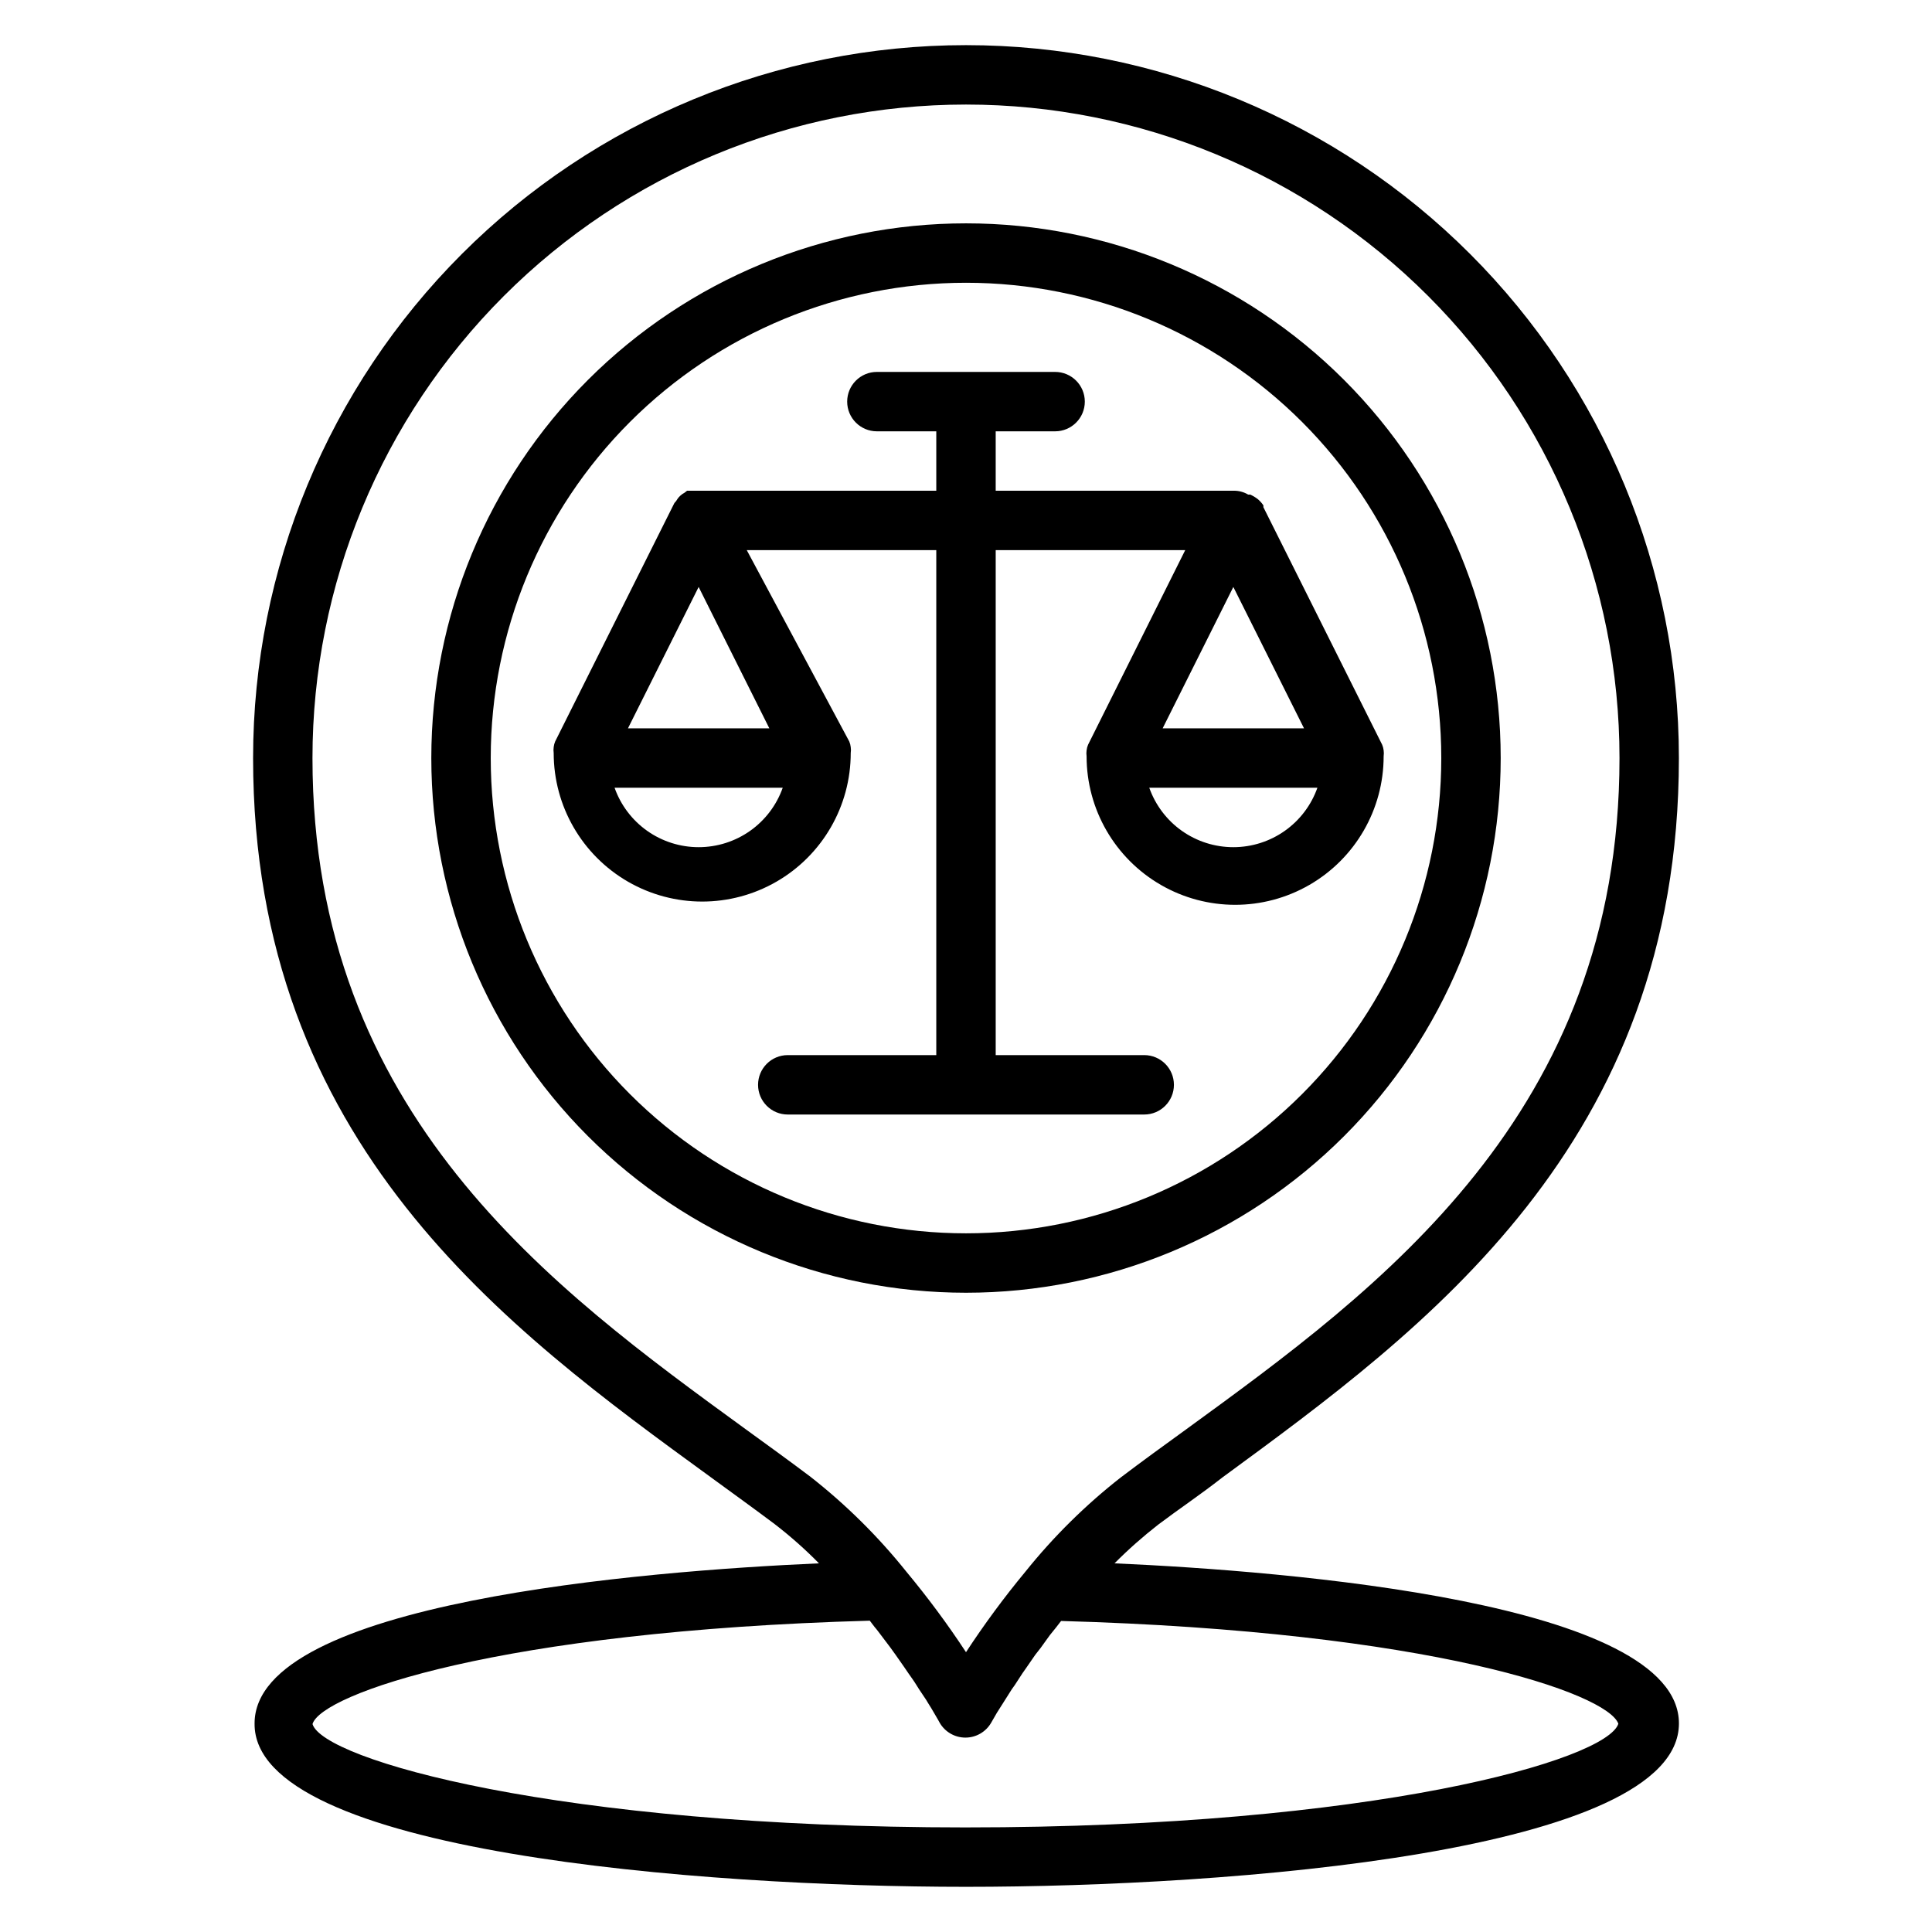 <?xml version="1.0" encoding="UTF-8"?>
<!-- The Best Svg Icon site in the world: iconSvg.co, Visit us! https://iconsvg.co -->
<svg fill="#000000" width="800px" height="800px" version="1.1" viewBox="144 144 512 512" xmlns="http://www.w3.org/2000/svg">
 <g>
  <path d="m541.7 344.89c0-37.582-14.93-73.621-41.504-100.2-26.57-26.574-62.613-41.5-100.19-41.5-37.582 0-73.621 14.926-100.2 41.5-26.574 26.574-41.504 62.613-41.504 100.2 0 37.578 14.93 73.621 41.504 100.2 26.574 26.57 62.613 41.5 100.2 41.5 37.578 0 73.621-14.93 100.19-41.5 26.574-26.574 41.504-62.617 41.504-100.2zm-267.65 0c0-33.406 13.27-65.441 36.891-89.062 23.621-23.621 55.656-36.891 89.062-36.891 33.402 0 65.441 13.27 89.059 36.891 23.621 23.621 36.891 55.656 36.891 89.062s-13.27 65.441-36.891 89.062c-23.617 23.621-55.656 36.891-89.059 36.891-33.406 0-65.441-13.27-89.062-36.891-23.621-23.621-36.891-55.656-36.891-89.062z"/>
  <path d="m439.36 558.3c3.66-3.684 7.551-7.125 11.648-10.312 5.434-4.094 11.098-7.871 16.926-12.438 53.688-39.359 120.99-88.324 120.99-190.66 0-50.105-19.902-98.16-55.336-133.59-35.43-35.43-83.484-55.336-133.59-55.336-50.109 0-98.164 19.906-133.59 55.336-35.43 35.434-55.336 83.488-55.336 133.59 0 102.34 67.305 151.3 121.39 190.66 5.824 4.25 11.492 8.344 16.848 12.359h-0.004c4.144 3.191 8.062 6.664 11.73 10.391-46.289 2.047-149.57 10.312-149.57 42.43-0.391 34.164 118.4 43.297 188.54 43.297s188.93-9.133 188.93-43.297c-0.004-32.117-103.68-40.383-149.57-42.43zm-80.531-22.906c-5.434-4.094-11.18-8.266-17.16-12.594-51.168-37.238-114.86-83.445-114.86-177.91 0-45.93 18.246-89.98 50.727-122.46 32.477-32.477 76.527-50.723 122.46-50.723 45.93 0 89.98 18.246 122.46 50.723 32.48 32.48 50.727 76.531 50.727 122.46 0 94.465-63.684 140.67-114.85 177.91-5.984 4.328-11.73 8.5-17.238 12.676h-0.004c-9.387 7.336-17.895 15.738-25.348 25.031-5.644 6.812-10.898 13.934-15.742 21.336-4.848-7.375-10.105-14.473-15.746-21.258-7.477-9.348-16.008-17.801-25.426-25.188zm41.172 92.891c-108.48 0-170.43-18.027-173.18-27.395 2.281-7.871 49.277-24.641 147.68-27.395l1.258 1.652c0.629 0.707 1.18 1.496 1.73 2.203l2.441 3.227 1.418 1.969 2.203 3.148 1.18 1.73c0.707 1.023 1.418 1.969 2.047 2.992l0.789 1.258 1.891 2.832 0.473 0.789c0.629 0.945 1.102 1.812 1.574 2.598 0.945 1.652 1.496 2.519 1.496 2.598l-0.004 0.004c1.398 2.465 4.016 3.988 6.848 3.988 2.836 0 5.453-1.523 6.852-3.988 0 0 0.551-0.945 1.496-2.598l1.652-2.598 0.395-0.629 1.891-2.992 0.789-1.102 2.047-3.148 1.102-1.574 2.281-3.305 1.418-1.812 2.441-3.387 1.652-2.047 1.34-1.73c97.848 2.754 144.84 19.207 147.68 27.238-3.078 9.602-64.949 27.473-172.88 27.473z"/>
  <path d="m447.23 439.36c4.348 0 7.871-3.523 7.871-7.871 0-4.348-3.523-7.875-7.871-7.875h-39.359v-133.82h50.223l-25.742 51.562c-0.203 0.477-0.336 0.98-0.395 1.496-0.074 0.523-0.074 1.051 0 1.574 0 14.062 7.504 27.055 19.684 34.086 12.176 7.031 27.18 7.031 39.359 0 12.176-7.031 19.68-20.023 19.68-34.086 0.074-0.523 0.074-1.051 0-1.574-0.059-0.516-0.191-1.02-0.395-1.496l-31.488-62.977c0.035-0.156 0.035-0.316 0-0.473-0.418-0.617-0.922-1.176-1.496-1.652-0.609-0.469-1.27-0.863-1.969-1.18h-0.551c-1.188-0.707-2.551-1.062-3.934-1.023h-62.977v-15.746h15.742c4.348 0 7.875-3.523 7.875-7.871 0-4.348-3.527-7.871-7.875-7.871h-47.23c-4.348 0-7.871 3.523-7.871 7.871 0 4.348 3.523 7.871 7.871 7.871h15.742v15.742l-62.977 0.004h-3.07s-0.473 0.395-0.707 0.551c-0.371 0.191-0.715 0.426-1.023 0.707l-0.473 0.473c-0.262 0.324-0.5 0.664-0.707 1.023 0 0-0.473 0.473-0.551 0.707l-31.488 62.977c-0.203 0.477-0.336 0.98-0.395 1.496-0.074 0.523-0.074 1.055 0 1.574 0 14.062 7.504 27.059 19.68 34.09 12.18 7.031 27.184 7.031 39.359 0 12.18-7.031 19.68-20.027 19.68-34.09 0.078-0.52 0.078-1.051 0-1.574-0.055-0.516-0.188-1.02-0.391-1.496l-27.16-50.695h50.223v133.82h-39.359c-4.348 0-7.871 3.527-7.871 7.875 0 4.348 3.523 7.871 7.871 7.871zm23.617-139.81 18.734 37.473h-37.473zm0 68.961c-4.887 0-9.652-1.512-13.645-4.332-3.988-2.82-7.004-6.809-8.633-11.414h44.555c-1.629 4.606-4.644 8.594-8.637 11.414-3.988 2.82-8.754 4.332-13.641 4.332zm-141.7-68.961 18.738 37.473h-37.473zm0 68.961c-4.883 0-9.648-1.512-13.641-4.332-3.988-2.82-7.008-6.809-8.637-11.414h44.559c-1.629 4.606-4.648 8.594-8.637 11.414-3.992 2.82-8.758 4.332-13.645 4.332z"/>
 </g>
</svg>